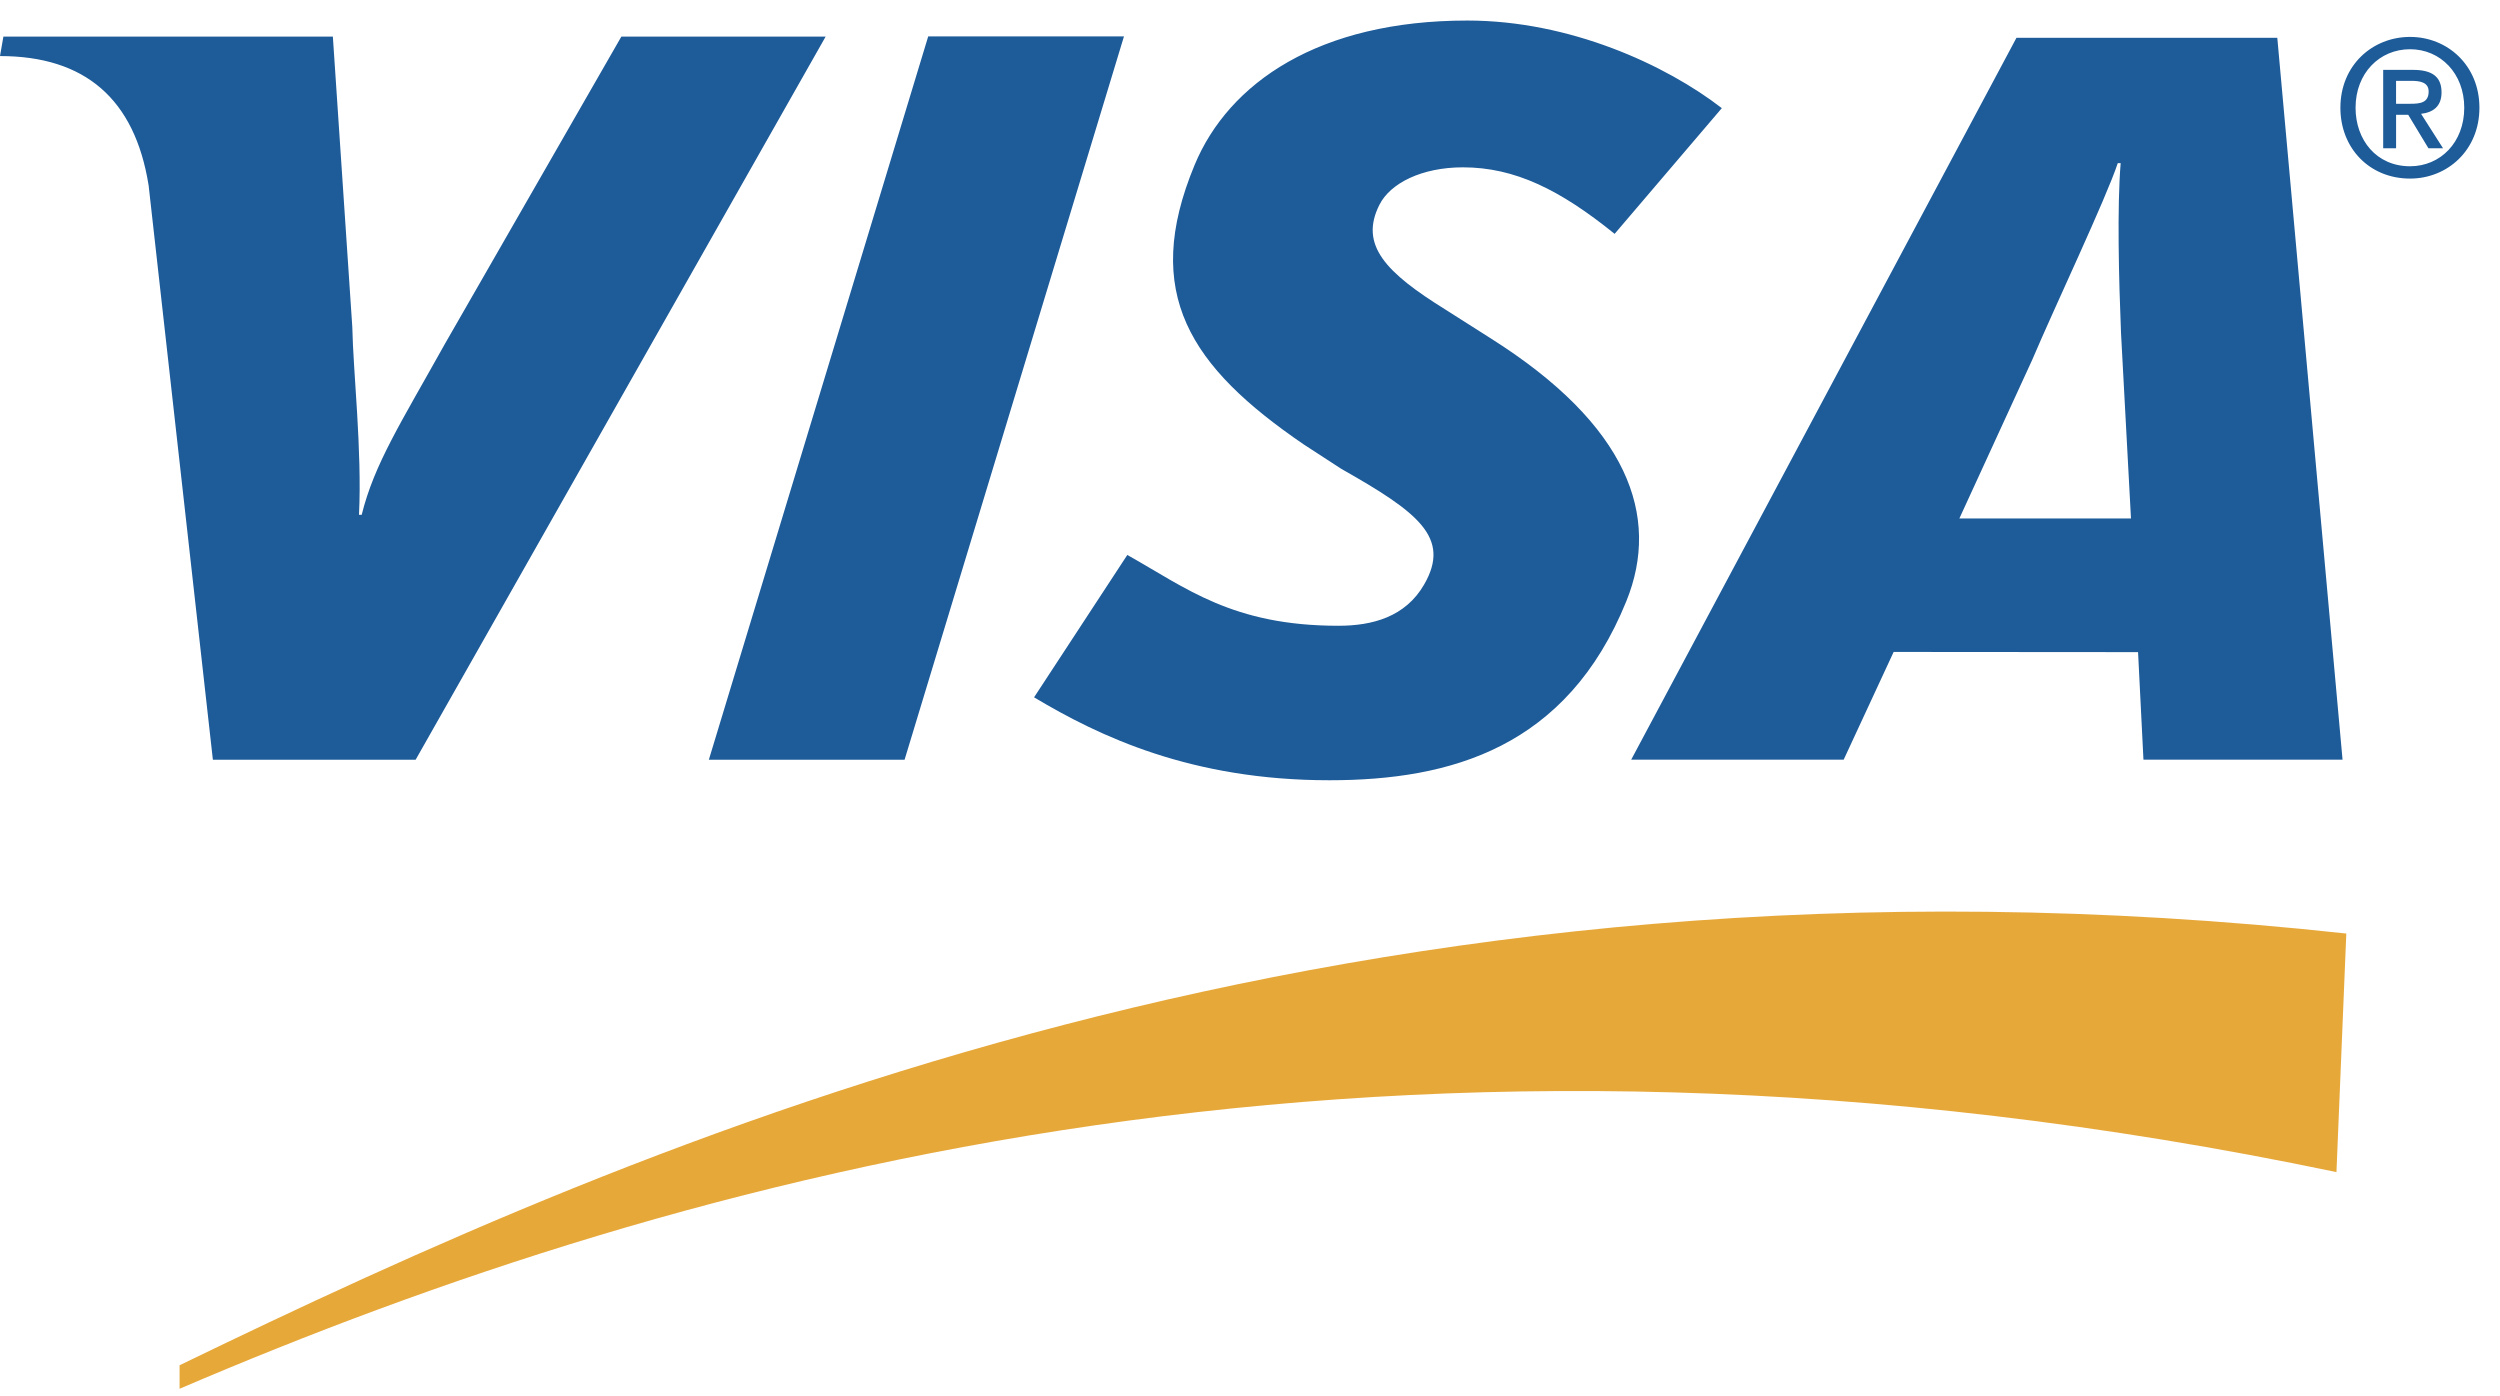 <svg width="120" height="67" viewBox="0 0 120 67" fill="none" xmlns="http://www.w3.org/2000/svg">
<path fill-rule="evenodd" clip-rule="evenodd" d="M8.62 66.661C32.915 56.249 67.003 46.812 112.15 56.261L112.623 44.81C64.991 39.61 30.813 54.78 8.62 65.532V66.661Z" fill="#E7A83A"/>
<path fill-rule="evenodd" clip-rule="evenodd" d="M34.025 36.466L44.554 1.748H53.95L43.42 36.466H34.025ZM29.825 1.757L21.374 16.474C19.223 20.329 17.965 22.275 17.361 24.711H17.232C17.382 21.623 16.951 17.832 16.91 15.69L15.977 1.757H0.163L0 2.691C4.063 2.691 6.472 4.732 7.135 8.907L10.218 36.466H19.951L39.631 1.757H29.825ZM102.886 36.466L102.627 31.302L90.895 31.293L88.496 36.465H78.297L96.791 1.813H109.31L112.442 36.465H102.886V36.466ZM101.809 15.986C101.704 13.421 101.617 9.938 101.792 7.831H101.653C101.081 9.554 98.625 14.73 97.545 17.275L94.05 24.885H102.287L101.809 15.986ZM63.813 37.452C57.18 37.452 52.778 35.348 49.635 33.472L54.111 26.638C56.932 28.216 59.147 30.037 64.243 30.037C65.882 30.037 67.461 29.611 68.358 28.058C69.665 25.799 68.056 24.585 64.386 22.507L62.574 21.329C57.134 17.611 54.781 14.08 57.342 7.917C58.98 3.974 63.303 0.986 70.433 0.986C75.351 0.986 79.961 3.113 82.647 5.191L77.502 11.225C74.881 9.105 72.708 8.032 70.221 8.032C68.239 8.032 66.733 8.797 66.213 9.828C65.234 11.767 66.529 13.089 69.388 14.864L71.543 16.234C78.148 20.4 79.721 24.769 78.066 28.853C75.219 35.883 69.644 37.452 63.813 37.452ZM115.012 7.118H114.393V3.354H115.821C116.73 3.354 117.194 3.672 117.194 4.436C117.194 5.117 116.775 5.399 116.211 5.463L117.266 7.118H116.566L115.594 5.509H115.012V7.118ZM115.702 4.981C116.167 4.981 116.575 4.936 116.575 4.39C116.575 3.936 116.129 3.881 115.758 3.881H115.011V4.981H115.702ZM115.684 8.572C113.73 8.572 112.339 7.109 112.339 5.172C112.339 3.126 113.884 1.772 115.684 1.772C117.467 1.772 119.012 3.126 119.012 5.172C119.012 7.217 117.467 8.572 115.684 8.572ZM115.684 2.363C114.212 2.363 113.067 3.517 113.067 5.172C113.067 6.717 114.067 7.981 115.684 7.981C117.138 7.981 118.284 6.836 118.284 5.172C118.284 3.517 117.138 2.363 115.684 2.363Z" fill="#1D5B99"/>
</svg>
